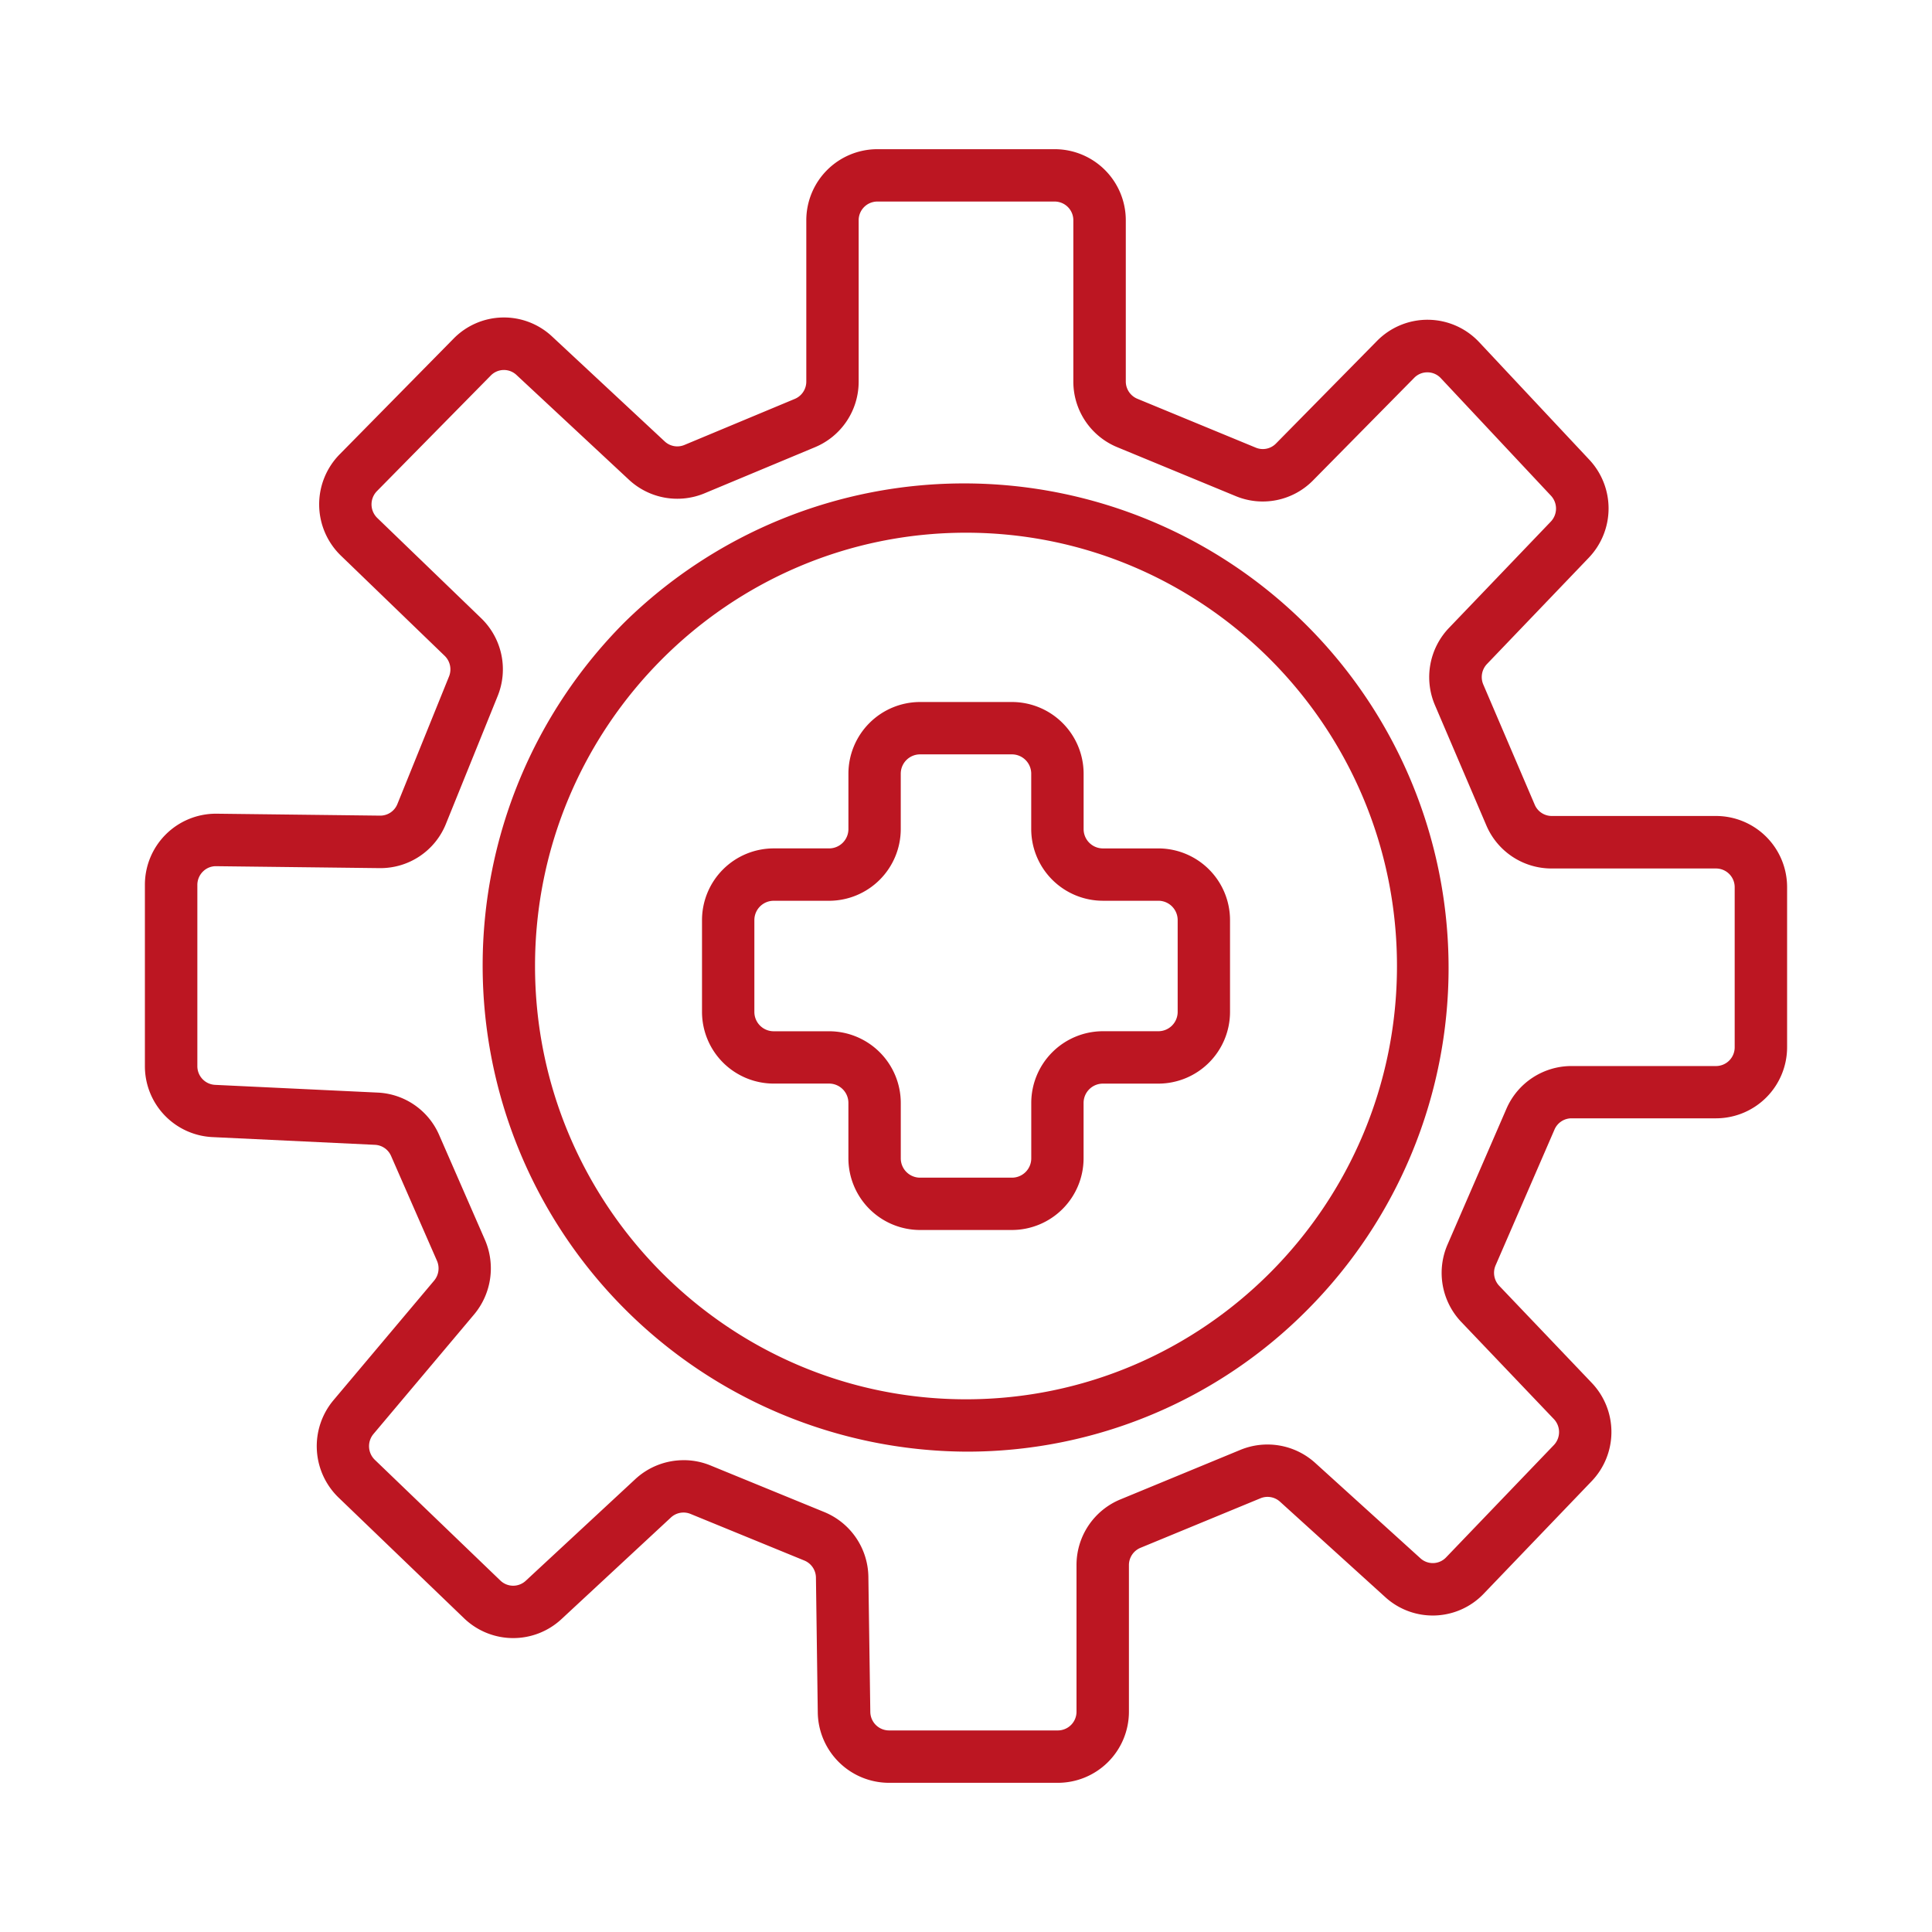 <svg xmlns="http://www.w3.org/2000/svg" xmlns:xlink="http://www.w3.org/1999/xlink" width="512" height="512" x="0" y="0" viewBox="0 0 1000 1000" style="enable-background:new 0 0 512 512" xml:space="preserve" class=""><g><path d="M547.56 922.78H460a36.92 36.92 0 0 1-36.72-36.32l-.95-69.85a9.69 9.69 0 0 0-6-8.88l-58.95-24.14a9.57 9.57 0 0 0-10.1 1.85l-56.72 52.66a36.68 36.68 0 0 1-50.34-.46l-65-62.52a37 37 0 0 1-2.64-50.34l52.13-61.94a9.87 9.87 0 0 0 1.47-10.25l-23.75-54.25a9.58 9.58 0 0 0-8.34-5.78l-84.13-4A36.72 36.72 0 0 1 75 551.8V458a36.77 36.77 0 0 1 36.7-36.83h.45l84.54 1h.11a9.55 9.55 0 0 0 8.89-6l26.71-66a9.77 9.77 0 0 0-2.26-10.73l-53.69-51.84a36.92 36.92 0 0 1-.66-52.42l58.92-59.84a36.47 36.47 0 0 1 51.11-1.11l58.23 54.25a9.55 9.55 0 0 0 10.17 1.84l57.17-23.85a9.71 9.71 0 0 0 5.95-9v-83.42a36.81 36.81 0 0 1 36.71-36.83H546a36.81 36.81 0 0 1 36.71 36.83v83.36a9.7 9.7 0 0 0 6 9l61.3 25.3a9.51 9.51 0 0 0 10.43-2.14l52.31-53.12a36.64 36.64 0 0 1 52.88.67l57 60.83a36.89 36.89 0 0 1-.28 50.73l-52.68 55a9.79 9.79 0 0 0-1.92 10.63l26.61 62.18a9.59 9.59 0 0 0 8.81 5.86h85.22A36.82 36.82 0 0 1 925 459.21V542a36.82 36.82 0 0 1-36.71 36.84H813.4a9.59 9.59 0 0 0-8.79 5.81l-30.46 70.22a9.76 9.76 0 0 0 1.85 10.67l47.85 50.19a36.82 36.82 0 0 1-.08 51L768 824.87a36.48 36.48 0 0 1-51 1.79l-54.51-49.42a9.58 9.58 0 0 0-10-1.76l-62.16 25.66a9.69 9.69 0 0 0-6 9V886a36.81 36.81 0 0 1-36.77 36.78Zm-193.69-167a36.54 36.54 0 0 1 13.82 2.71l58.95 24.14a36.77 36.77 0 0 1 22.83 33.6l1 69.85a9.71 9.71 0 0 0 9.61 9.59h87.52a9.68 9.68 0 0 0 9.6-9.73v-75.8a36.7 36.7 0 0 1 22.75-34.06l62.15-25.66a36.8 36.8 0 0 1 38.59 6.73l54.51 49.41a9.49 9.49 0 0 0 13.3-.47L804.24 748a9.76 9.76 0 0 0 0-13.53l-47.85-50.18a36.84 36.84 0 0 1-7.13-40.16l30.46-70.22a36.7 36.7 0 0 1 33.66-22.13h74.89a9.68 9.68 0 0 0 9.6-9.73v-82.8a9.67 9.67 0 0 0-9.6-9.72h-85.2a36.68 36.68 0 0 1-33.74-22.31L742.73 365a36.85 36.85 0 0 1 7.27-40l52.68-55a9.78 9.78 0 0 0 .07-13.45l-57-60.83a9.47 9.47 0 0 0-6.85-3h-.12a9.43 9.43 0 0 0-6.8 2.86l-52.3 53.02a36.5 36.5 0 0 1-40.09 8.18l-61.29-25.31a36.7 36.7 0 0 1-22.74-34.06v-83.36a9.68 9.68 0 0 0-9.61-9.73h-91.9a9.68 9.68 0 0 0-9.61 9.73v83.43a36.72 36.72 0 0 1-22.61 34l-57.18 23.86a36.72 36.72 0 0 1-39.08-7l-58.23-54.25a9.5 9.5 0 0 0-13.31.28l-58.92 59.83a9.79 9.79 0 0 0 .17 13.9L249 319.94a36.75 36.75 0 0 1 8.56 40.4l-26.71 66a36.5 36.5 0 0 1-34 23h-.45l-84.53-1a9.45 9.45 0 0 0-6.83 2.77 9.73 9.73 0 0 0-2.89 7v93.69a9.66 9.66 0 0 0 9.16 9.72l84.13 4a36.5 36.5 0 0 1 31.89 22l23.67 54.2a37.18 37.18 0 0 1-5.56 38.58l-52.13 61.93a9.82 9.82 0 0 0 .69 13.36l65 62.51a9.55 9.55 0 0 0 13.11.12l56.76-52.66a36.76 36.76 0 0 1 25-9.77Z" fill="#bc1622" opacity="1" data-original="#000000" class=""></path><path d="M500 751.37a251.62 251.62 0 0 1-176.93-429.09 250.78 250.78 0 0 1 353.86 355.44A247.93 247.93 0 0 1 500 751.37Zm0-475.64c-123 0-223.07 100.61-223.07 224.27S377 724.27 500 724.27 723.07 623.66 723.07 500 623 275.73 500 275.73Z" fill="#bc1622" opacity="1" data-original="#000000" class=""></path><path d="M523.77 636.64h-47.54a37.14 37.14 0 0 1-37.1-37.1v-28.68a10 10 0 0 0-10-10h-28.67a37.14 37.14 0 0 1-37.1-37.1v-47.53a37.14 37.14 0 0 1 37.1-37.1h28.68a10 10 0 0 0 10-10v-28.67a37.14 37.14 0 0 1 37.1-37.1h47.54a37.14 37.14 0 0 1 37.1 37.1v28.68a10 10 0 0 0 10 10h28.68a37.14 37.14 0 0 1 37.1 37.1v47.54a37.14 37.14 0 0 1-37.1 37.1h-28.7a10 10 0 0 0-10 10v28.68a37.14 37.14 0 0 1-37.09 37.08Zm-123.31-170.4a10 10 0 0 0-10 10v47.54a10 10 0 0 0 10 10h28.68a37.15 37.15 0 0 1 37.1 37.1v28.68a10 10 0 0 0 10 10h47.54a10 10 0 0 0 10-10v-28.7a37.15 37.15 0 0 1 37.1-37.1h28.68a10 10 0 0 0 10-10v-47.53a10 10 0 0 0-10-10h-28.7a37.15 37.15 0 0 1-37.1-37.1v-28.67a10 10 0 0 0-10-10h-47.53a10 10 0 0 0-10 10v28.68a37.15 37.15 0 0 1-37.1 37.1Z" fill="#bc1622" opacity="1" data-original="#000000" class=""></path></g></svg>